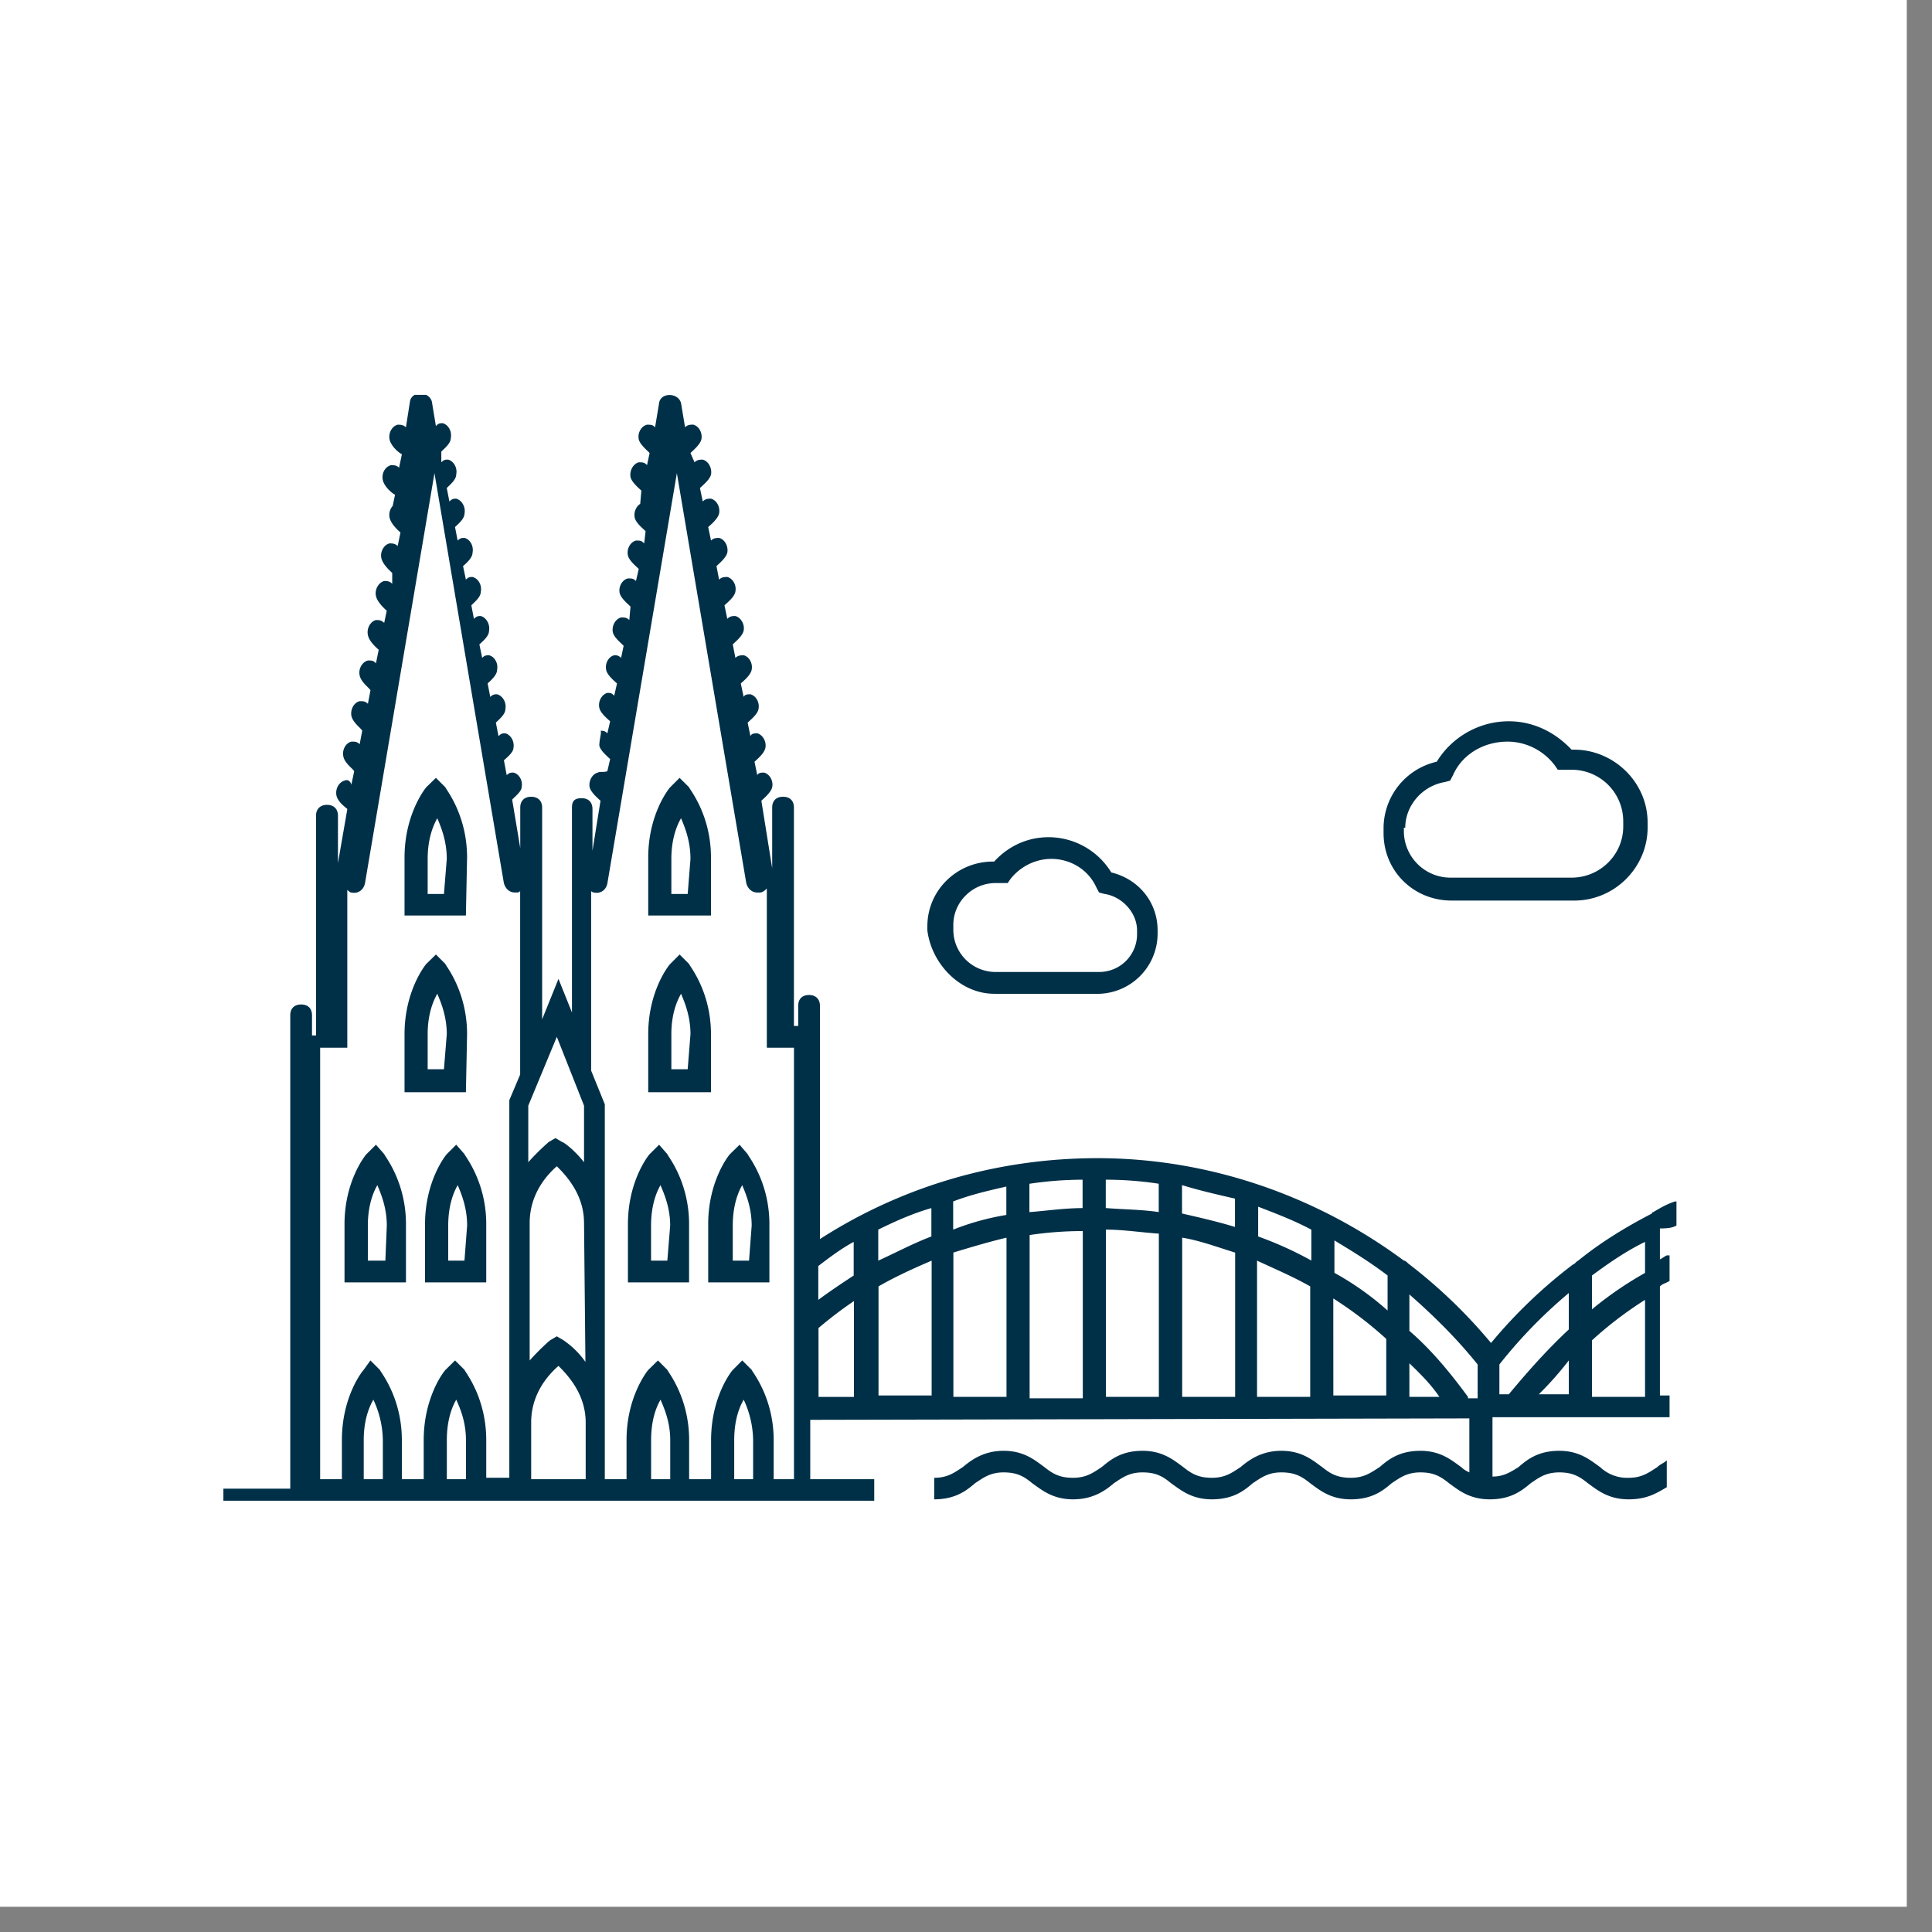 <svg xmlns="http://www.w3.org/2000/svg" width="50" height="50" version="1.0" viewBox="0 0 37.5 37.5"><rect x="0" y="0" width="37.5" height="37.5" fill="#808080" stroke="none"/><defs><clipPath id="lRMaLnVT__a"><path d="M0 0h37.008v37.008H0Zm0 0"/></clipPath><clipPath id="lRMaLnVT__b"><path d="M4 7.664h29V29.13H4Zm0 0"/></clipPath></defs><g fill="#fff" clip-path="url(#lRMaLnVT__a)"><path d="M0 0h37.008v37.008H0Zm0 0"/><path d="M0 0h37.008v37.008H0Zm0 0"/></g><path fill="#003048" d="M9.066 20.074c0-.84-.421-1.336-.421-1.363l-.184-.184-.188.184c-.023.027-.421.523-.421 1.363V21.2h1.191Zm-.449.68h-.316v-.68c0-.34.082-.601.187-.785.078.184.184.445.184.785ZM7.297 22.219l-.184.183c-.027.028-.426.524-.426 1.36v1.129H7.88v-1.13c0-.835-.422-1.331-.422-1.359Zm.183 2.25h-.34v-.68c0-.34.079-.602.184-.785.078.183.184.445.184.785ZM13.8 20.074c0-.84-.425-1.336-.425-1.363l-.184-.184-.183.184c-.028.027-.426.523-.426 1.363V21.2h1.219Zm-.452.68h-.317v-.68c0-.34.082-.601.188-.785.078.184.183.445.183.785ZM14.355 22.219l-.187.183c-.027.028-.422.524-.422 1.36v1.129h1.188v-1.13c0-.835-.422-1.331-.422-1.359Zm.184 2.25h-.316v-.68c0-.34.078-.602.183-.785.078.183.184.445.184.785ZM9.066 16.645c0-.84-.421-1.336-.421-1.364l-.184-.183-.188.183c-.023.028-.421.524-.421 1.364v1.125h1.191Zm-.449.707h-.316v-.68c0-.344.082-.606.187-.79.078.184.184.446.184.79ZM13.8 16.645c0-.84-.425-1.336-.425-1.364l-.184-.183-.183.183c-.028.028-.426.524-.426 1.364v1.125h1.219Zm-.452.707h-.317v-.68c0-.344.082-.606.188-.79.078.184.183.446.183.79ZM8.855 22.219l-.183.183c-.027.028-.422.524-.422 1.36v1.129h1.188v-1.13c0-.835-.422-1.331-.422-1.359Zm.16 2.25H8.7v-.68c0-.34.078-.602.184-.785.078.183.183.445.183.785ZM12.793 22.219l-.184.183c-.027.028-.421.524-.421 1.36v1.129h1.187v-1.13c0-.835-.422-1.331-.422-1.359Zm.16 2.25h-.316v-.68c0-.34.078-.602.183-.785.078.183.188.445.188.785ZM28.176 17.48h2.379c.793 0 1.425-.652 1.425-1.414v-.101c0-.785-.66-1.414-1.425-1.414h-.051c-.32-.34-.742-.551-1.219-.551-.582 0-1.11.313-1.398.785a1.326 1.326 0 0 0-1.032 1.281v.106c0 .734.582 1.308 1.32 1.308m-.899-1.414c0-.418.317-.808.766-.886l.105-.028.055-.105c.184-.418.61-.652 1.059-.652.367 0 .71.18.922.468l.054.078h.266a1 1 0 0 1 1.004.996v.106c0 .547-.45.992-1.004.992h-2.356a.905.905 0 0 1-.898-.89v-.079Zm0 0"/><g clip-path="url(#lRMaLnVT__b)"><path fill="#003048" d="M32.54 23.79v-.47h-.028c-.16.051-.293.13-.422.207 0 0-.028 0-.028.028-.503.261-.98.55-1.43.914-.05.027-.05.054-.105.078a9.6 9.6 0 0 0-1.586 1.52 10 10 0 0 0-1.609-1.544c-.027-.027-.055-.054-.082-.054-1.691-1.254-3.777-1.989-5.945-1.989-1.957 0-3.805.551-5.39 1.57v-4.527c0-.132-.083-.21-.212-.21-.133 0-.21.078-.21.21v.391h-.083v-4.238c0-.133-.078-.211-.21-.211-.134 0-.212.078-.212.21v1.177l-.21-1.309c.05-.05.183-.156.21-.262.028-.129-.054-.261-.16-.285-.05 0-.105 0-.129.05l-.054-.26c.054-.052.183-.157.21-.263.028-.128-.05-.261-.156-.289-.054 0-.11 0-.133.055l-.054-.262c.054-.054.187-.156.21-.261.028-.133-.05-.262-.156-.29-.054 0-.105 0-.132.051l-.055-.261c.055-.051.187-.157.21-.262.028-.129-.05-.262-.155-.285-.055 0-.106 0-.16.05l-.051-.261c.05-.051.183-.156.21-.262.028-.129-.054-.262-.16-.289-.05 0-.105 0-.156.055l-.055-.262c.055-.055.188-.156.211-.262.028-.133-.05-.261-.156-.289-.055 0-.105 0-.16.051l-.05-.262c.05-.05.183-.156.21-.261.024-.13-.055-.262-.16-.286-.05 0-.105 0-.156.051l-.055-.262c.055-.05.184-.156.211-.261.027-.13-.05-.262-.156-.29-.055 0-.11 0-.16.055l-.055-.261c.055-.055.187-.157.215-.262.023-.133-.055-.262-.16-.29-.055 0-.106 0-.16.052l-.079-.18c.055-.055.184-.16.211-.262.028-.133-.05-.261-.156-.289-.055 0-.11 0-.16.051l-.078-.469c-.055-.21-.399-.21-.426 0l-.078.469c-.05-.05-.078-.05-.156-.05-.11.027-.188.155-.16.288.027.102.16.207.21.262l-.05.234c-.055-.054-.082-.054-.16-.054-.106.027-.184.16-.16.289.027.105.16.21.21.261l-.023.262c.183-.027.133-.027.05-.027-.105.027-.183.16-.156.289.024.105.157.21.211.262l-.027.238c-.055-.055-.078-.055-.16-.055-.106.028-.184.156-.156.29.027.105.156.206.21.261l-.054.234c-.051-.05-.078-.05-.156-.05-.106.023-.188.156-.16.285.027.105.16.21.21.261l-.023.262c-.055-.05-.082-.05-.16-.05-.106.027-.184.156-.16.288.027.106.16.207.21.262l-.05.235c-.055-.051-.078-.051-.133-.051-.106.023-.184.156-.156.285.023.105.156.21.21.262l-.054.238c-.05-.055-.078-.055-.133-.055-.105.028-.184.16-.156.29.023.105.156.21.21.261l-.054.234c-.05-.05-.078-.05-.133-.05.028.027-.023.156-.023.289.023.101.156.207.21.261l-.054.235c-.078.027-.133 0-.184.027-.105.024-.183.156-.16.285.028.106.16.211.211.262l-.156.969v-.809c0-.133-.078-.21-.21-.21-.134 0-.188.05-.188.183v3.976L10.84 19l-.317.785v-4.11c0-.132-.082-.21-.214-.21-.13 0-.211.078-.211.21v.786l-.157-.941c.051-.055.184-.16.184-.239.027-.129-.05-.261-.16-.285-.05 0-.078 0-.13.05l-.054-.288c.055-.051.184-.156.184-.235.027-.128-.05-.261-.156-.289-.055 0-.079 0-.133.055l-.051-.262c.05-.054.184-.156.184-.261.027-.133-.055-.262-.16-.29-.051 0-.079 0-.133.051l-.051-.261c.05-.051.183-.157.183-.262.028-.129-.05-.262-.156-.285-.055 0-.082 0-.133.05l-.054-.261c.054-.051.187-.156.187-.262.024-.129-.055-.262-.16-.289-.05 0-.078 0-.133.055l-.05-.262c.05-.055.183-.156.183-.262.027-.133-.05-.261-.16-.289-.05 0-.078 0-.129.051l-.055-.262c.055-.05.184-.156.184-.261.027-.13-.05-.262-.156-.286-.055 0-.079 0-.133.051l-.051-.262c.05-.05.184-.156.184-.261.027-.13-.055-.262-.16-.29-.051 0-.079 0-.133.055l-.051-.261c.05-.055.183-.157.183-.262.028-.133-.05-.262-.156-.29-.054 0-.082 0-.133.052v-.207c.051-.055.184-.157.184-.262.027-.133-.05-.262-.156-.29-.055 0-.082 0-.133.056l-.078-.473c-.055-.211-.399-.211-.426 0l-.078.496c-.055-.05-.106-.05-.16-.05-.106.027-.184.155-.157.288.028.13.184.262.239.285l-.055.262c-.05-.05-.105-.05-.156-.05-.11.027-.188.156-.16.288.027.13.183.262.238.286l-.055.261c.239-.078.16-.105.106-.105-.106.027-.184.16-.157.289.028.133.184.262.211.289l-.054.262c-.051-.051-.106-.051-.157-.051-.105.023-.187.156-.16.285.028.133.188.262.211.29v.21c-.05-.055-.105-.055-.156-.055-.105.028-.187.157-.16.29.027.128.183.261.21.288l-.05.235c-.055-.055-.105-.055-.16-.055-.106.027-.184.16-.156.29.023.132.183.26.21.288l-.054.262c-.05-.055-.078-.055-.156-.055-.11.028-.188.16-.16.29.027.132.183.238.21.288l-.05.262c-.055-.05-.082-.05-.16-.05-.106.023-.184.156-.16.285.027.132.187.238.21.289l-.05.261c-.055-.05-.079-.05-.16-.05-.106.023-.184.156-.157.285.024.133.184.238.211.289l-.055.261c-.023-.078-.078-.105-.133-.078-.105.028-.183.157-.156.29.028.128.184.234.211.261L6.56 16.75v-.918c0-.129-.082-.21-.211-.21-.133 0-.215.081-.215.21v4.266h-.078v-.391c0-.133-.078-.21-.211-.21s-.211.077-.211.21v9.188H4.336v.234h12.633v-.418h-1.242v-1.152l12.793-.028v1.047a.5.5 0 0 1-.157-.101c-.187-.133-.398-.317-.793-.317-.425 0-.636.184-.793.317-.16.101-.293.207-.558.207-.262 0-.395-.079-.555-.207-.184-.133-.394-.317-.793-.317-.394 0-.633.184-.793.317-.156.101-.289.207-.555.207-.261 0-.394-.079-.554-.207-.184-.133-.395-.317-.793-.317-.422 0-.633.184-.793.317-.156.101-.29.207-.555.207-.262 0-.394-.079-.555-.207-.183-.133-.394-.317-.793-.317-.394 0-.632.184-.793.317-.156.101-.289.207-.554.207v.418c.422 0 .637-.18.793-.313.16-.105.293-.21.554-.21.266 0 .399.081.555.21.188.133.399.313.793.313.399 0 .637-.18.793-.313.16-.105.293-.21.555-.21.265 0 .398.081.554.21.188.133.399.313.793.313.426 0 .637-.18.793-.313.16-.105.293-.21.555-.21.266 0 .399.081.559.21.183.133.394.313.789.313.426 0 .636-.18.793-.313.16-.105.293-.21.558-.21.262 0 .395.081.555.21.184.133.395.313.793.313.422 0 .633-.18.793-.313.156-.105.289-.21.555-.21.261 0 .394.081.554.21.184.133.395.313.793.313.367 0 .555-.13.739-.235v-.523c-.051.054-.133.078-.184.133-.16.101-.293.207-.555.207a.76.76 0 0 1-.554-.207c-.188-.133-.399-.317-.793-.317-.426 0-.637.184-.793.317-.16.101-.293.183-.504.183v-1.152h3.437v-.422h-.187v-2.117c.054-.055.105-.055.187-.106v-.496h-.054c-.051.024-.079.051-.133.078v-.601c.21 0 .265-.028.32-.055m-5.606.968v.68a5.6 5.6 0 0 0-1.032-.731v-.629c.344.207.688.418 1.032.68m-1.48-.89v.6A7 7 0 0 0 24.421 24v-.578c.344.133.687.262 1.031.445m-1.481-.602v.55c-.344-.105-.688-.183-1.028-.261v-.551c.34.105.684.183 1.028.262m-1.48-.29v.551c-.34-.05-.684-.05-1.028-.078v-.55q.517 0 1.027.078m-1.477-.078v.551c-.344 0-.688.051-1.032.078v-.55a7 7 0 0 1 1.032-.079m-1.48.133v.551a5 5 0 0 0-1.032.285v-.547c.344-.133.687-.21 1.031-.289m-1.454.418V24c-.344.129-.687.313-1.031.469v-.602c.316-.156.66-.312 1.031-.418m-1.508.656v.653c-.238.156-.476.316-.687.472v-.656c.238-.183.449-.34.687-.469m-5.207 2.329c-.183-.262-.394-.395-.422-.418l-.133-.078-.132.078c-.028.023-.184.156-.395.39v-2.668c0-.55.317-.918.527-1.101.184.183.528.55.528 1.101Zm-.555-6.309.528 1.336v1.098c-.184-.235-.395-.391-.422-.391l-.133-.078-.133.078c-.023.023-.183.156-.394.39v-1.097ZM7.06 28.711v-.758c0-.344.082-.605.187-.785a1.9 1.9 0 0 1 .184.785v.758Zm1.613 0v-.758c0-.344.078-.605.183-.785.082.18.188.441.188.785v.758Zm.765 0v-.758c0-.84-.421-1.336-.421-1.363l-.184-.184-.187.184c-.028.027-.422.523-.422 1.363v.758H7.8v-.758c0-.84-.426-1.336-.426-1.363l-.184-.184-.132.184c-.028.027-.422.523-.422 1.363v.758h-.422v-8.375h.527v-3.063c.028.024.055.051.078.051.133.028.239-.05.266-.183l1.348-7.957L9.78 17.14c.028.105.106.183.211.183h.055c.027 0 .05-.027.05-.027v3.562l-.21.496v7.329h-.45Zm.872 0v-1.102c0-.547.32-.914.53-1.097.184.183.528.55.528 1.097v1.102Zm2.328 0v-.758c0-.344.078-.605.183-.785.078.18.188.441.188.785v.758Zm1.613 0v-.758c0-.344.078-.605.184-.785a1.9 1.9 0 0 1 .183.785v.758Zm.766 0v-.758c0-.84-.426-1.336-.426-1.363l-.184-.184-.183.184c-.028.027-.422.523-.422 1.363v.758h-.426v-.758c0-.84-.422-1.336-.422-1.363l-.183-.184-.188.184c-.023.027-.422.523-.422 1.363v.758h-.422v-7.277l-.265-.653v-3.484a.1.1 0 0 0 .054.027c.13.028.239-.05.262-.183l1.348-7.957 1.347 7.957c.028.105.106.183.215.183h.051c.055 0 .105-.05.133-.078v3.09h.527v8.375zm.87-2.934c.212-.18.45-.363.688-.523v1.86h-.687Zm1.165-.808c.316-.184.66-.34 1.031-.5v2.617h-1.031Zm1.453-.657c.344-.105.687-.207 1.031-.289v3.09h-1.031Zm1.48-.34a7 7 0 0 1 1.032-.077v3.246h-1.032Zm1.48-.105c.345 0 .688.055 1.028.078v3.168h-1.027Zm1.481.156c.34.055.684.184 1.028.29v2.8h-1.028Zm1.453.446c.344.16.711.316 1.032.5v2.144h-1.032Zm1.48.734q.553.352 1.028.785v1.098H25.88Zm1.477 1.91v-.652c.215.207.426.418.582.652Zm1.137 0c-.344-.468-.71-.914-1.137-1.281v-.707c.477.418.926.863 1.325 1.36v.656h-.188Zm.61-.629a9.4 9.4 0 0 1 1.347-1.386v.707c-.422.394-.793.812-1.164 1.258h-.183zm1.347-.078v.657h-.582c.188-.184.399-.418.582-.657m1.48.707H30.9v-1.097q.474-.434 1.03-.786Zm0-2.406a7 7 0 0 0-1.03.707v-.656c.316-.235.66-.473 1.03-.653Zm0 0"/></g><path fill="#003048" d="M19.297 19.29h2.008a1.17 1.17 0 0 0 1.164-1.153v-.078c0-.551-.371-.997-.899-1.125a1.43 1.43 0 0 0-1.218-.684c-.422 0-.793.184-1.055.473h-.027c-.688 0-1.27.55-1.27 1.257v.079c.082.652.637 1.23 1.297 1.23m-.793-1.337c0-.445.371-.812.82-.812h.235l.054-.078c.184-.235.477-.391.793-.391.371 0 .715.207.871.547l.055.105.105.028c.344.05.633.367.633.707v.078c0 .39-.316.73-.738.73h-2.008a.82.82 0 0 1-.82-.808Zm0 0"/></svg>